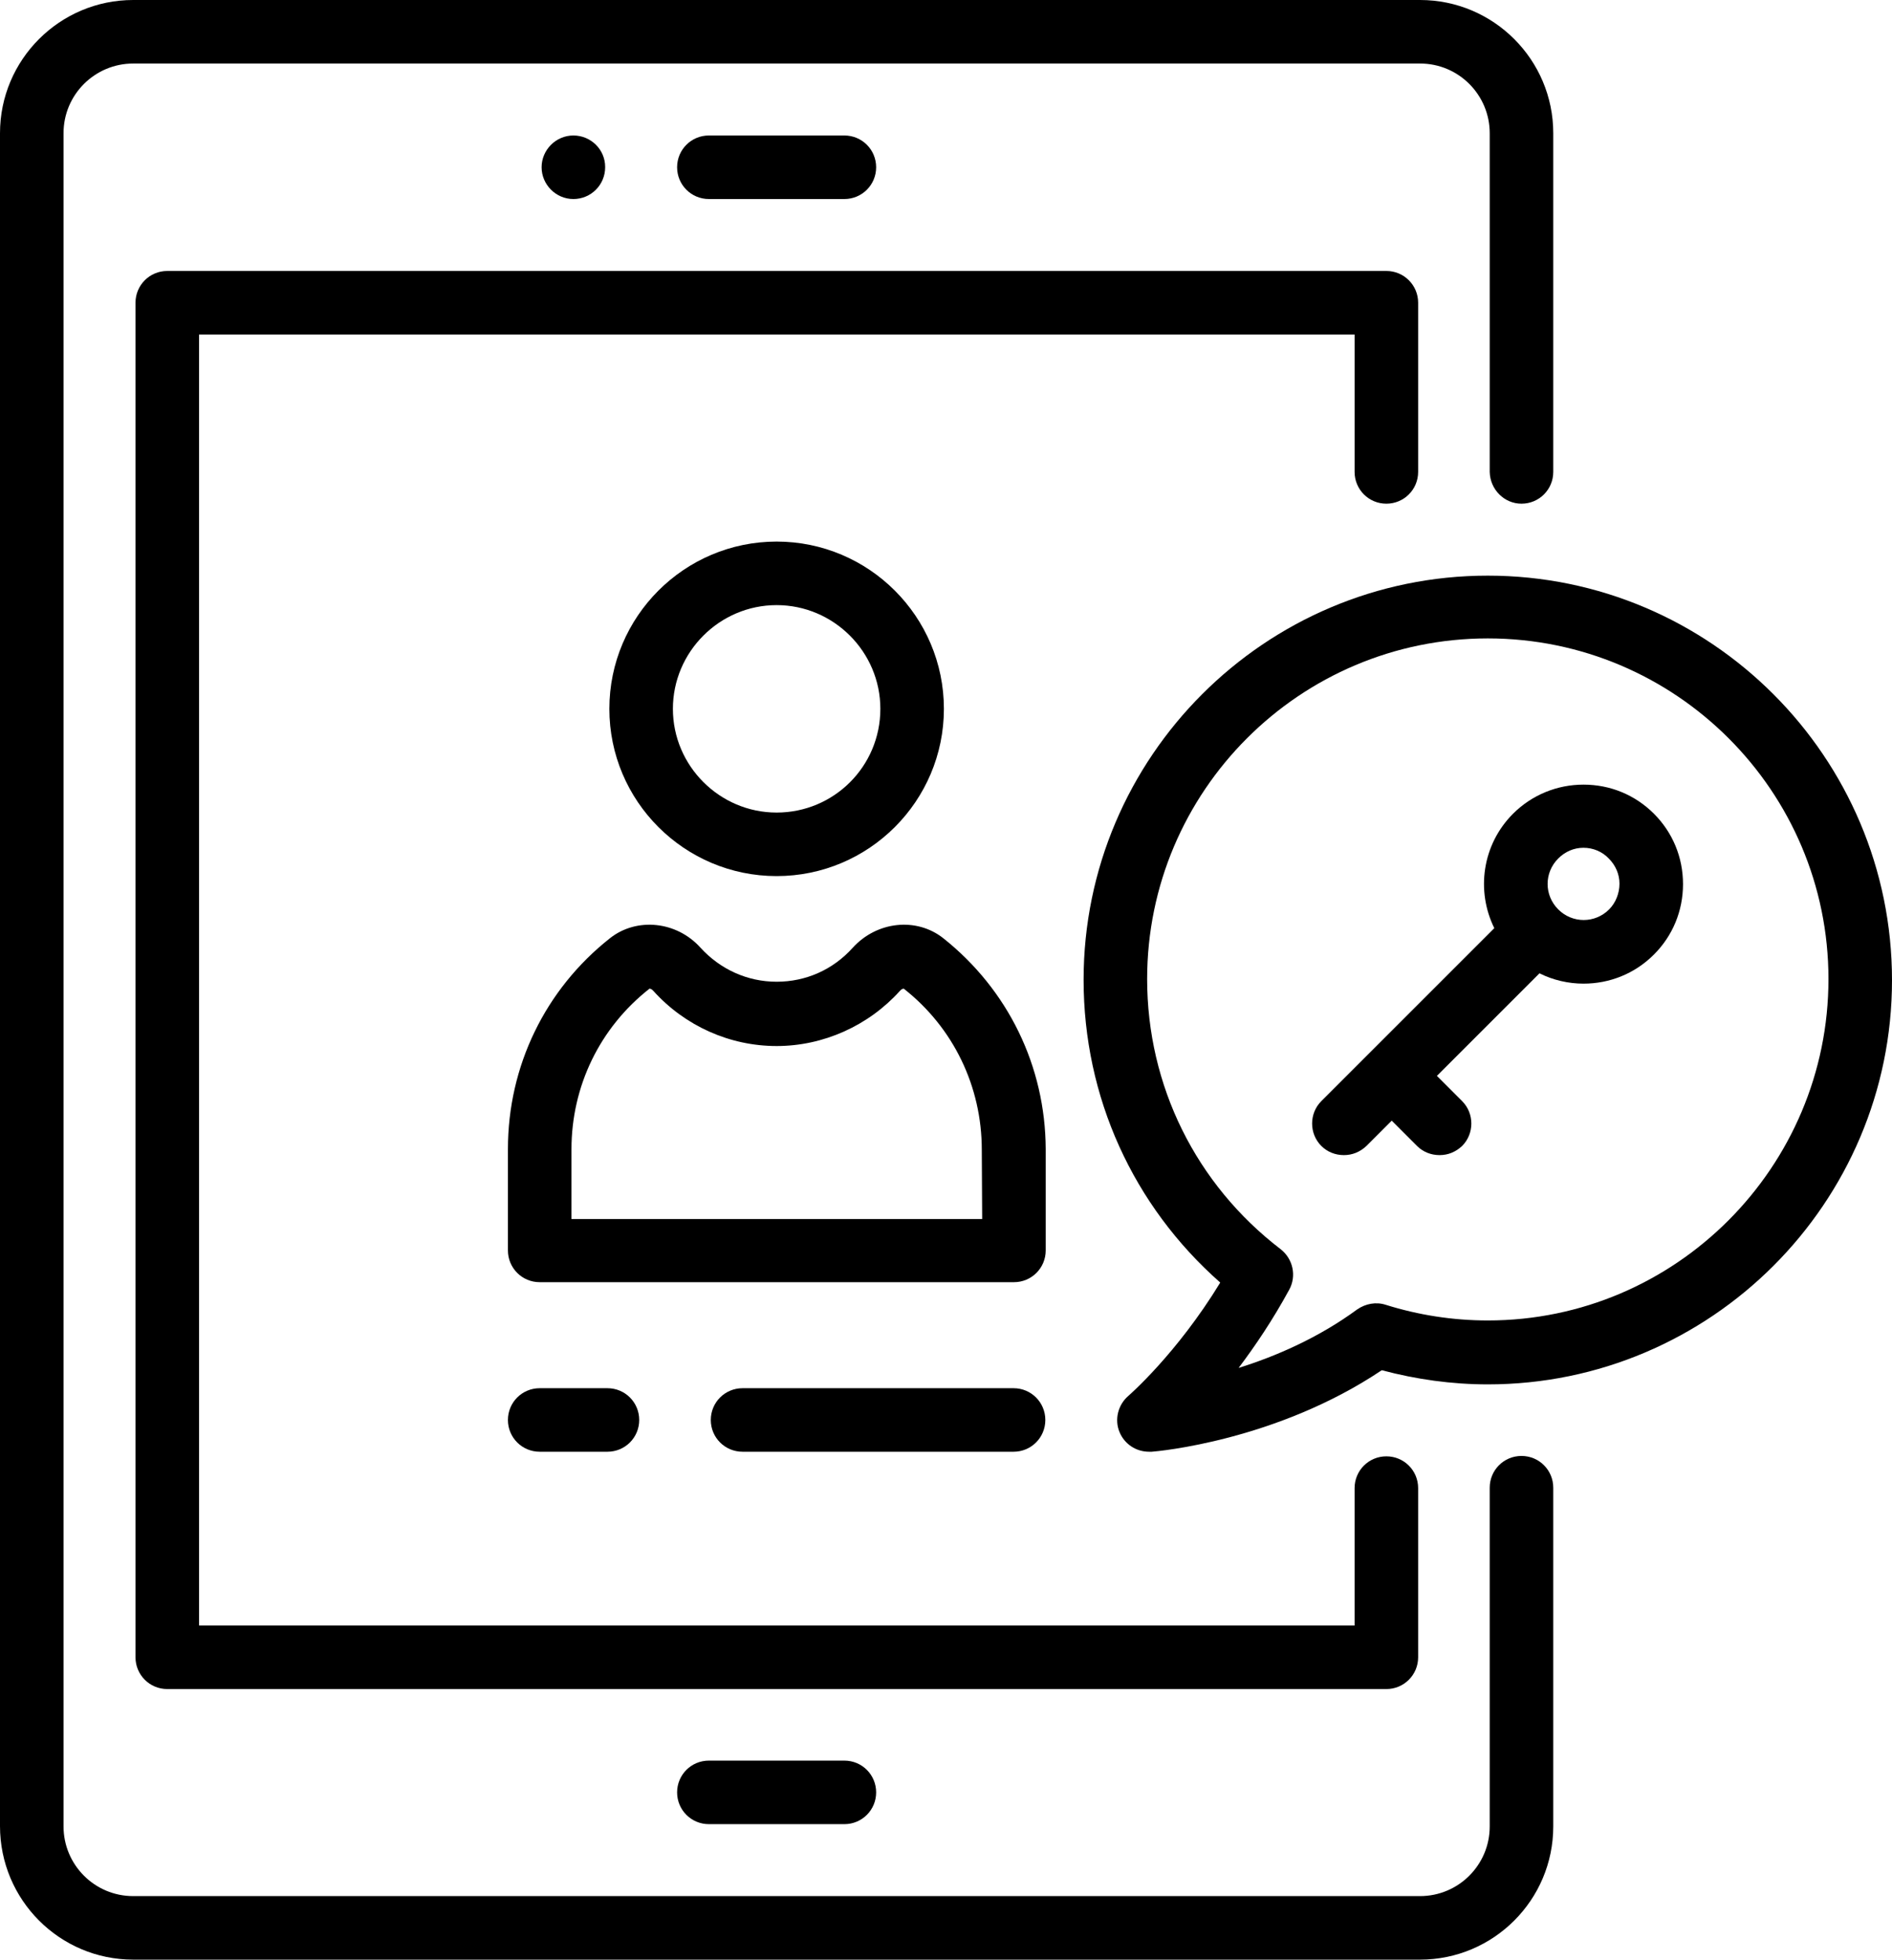 <?xml version="1.0" encoding="utf-8"?>
<!-- Generator: Adobe Illustrator 23.0.0, SVG Export Plug-In . SVG Version: 6.00 Build 0)  -->
<svg version="1.1" id="Layer_1" xmlns="http://www.w3.org/2000/svg" xmlns:xlink="http://www.w3.org/1999/xlink" x="0px" y="0px"
	 viewBox="0 0 494.3 512" style="enable-background:new 0 0 494.3 512;" xml:space="preserve">
<g>
	<g>
		<path d="M397.5,131.6c4.6,0,8.3-3.7,8.3-8.3V34.8C405.8,15.6,390.2,0,371,0H34.8C15.6,0,0,15.6,0,34.8v442.3
			C0,496.4,15.6,512,34.8,512H371c19.2,0,34.8-15.6,34.8-34.8v-88.5c0-4.6-3.7-8.3-8.3-8.3c-4.6,0-8.3,3.7-8.3,8.3v88.5
			c0,10.1-8.2,18.2-18.2,18.2H34.8c-10.1,0-18.2-8.2-18.2-18.2V34.8c0-10.1,8.2-18.2,18.2-18.2H371c10.1,0,18.2,8.2,18.2,18.2v88.5
			C389.3,127.9,393,131.6,397.5,131.6z"/>
	</g>
</g>
<g>
	<g>
		<path d="M220.6,35.4h-35.4c-4.6,0-8.3,3.7-8.3,8.3c0,4.6,3.7,8.3,8.3,8.3h35.4c4.6,0,8.3-3.7,8.3-8.3S225.2,35.4,220.6,35.4z"/>
	</g>
</g>
<g>
	<g>
		<path d="M149.8,35.4c-4.6,0-8.3,3.8-8.3,8.3s3.7,8.3,8.3,8.3c4.6,0,8.3-3.7,8.3-8.3v-0.1C158.1,39.1,154.4,35.4,149.8,35.4z"/>
	</g>
</g>
<g>
	<g>
		<path d="M220.6,460h-35.4c-4.6,0-8.3,3.7-8.3,8.3c0,4.6,3.7,8.3,8.3,8.3h35.4c4.6,0,8.3-3.7,8.3-8.3S225.2,460,220.6,460z"/>
	</g>
</g>
<g>
	<g>
		<path d="M362.2,131.6c4.6,0,8.3-3.7,8.3-8.3V79.1c0-4.6-3.7-8.3-8.3-8.3H43.7c-4.6,0-8.3,3.7-8.3,8.3v353.9c0,4.6,3.7,8.3,8.3,8.3
			h318.5c4.6,0,8.3-3.7,8.3-8.3v-44.2c0-4.6-3.7-8.3-8.3-8.3c-4.6,0-8.3,3.7-8.3,8.3v35.9H52V87.4h301.9v35.9
			C353.9,127.9,357.6,131.6,362.2,131.6z"/>
	</g>
</g>
<g>
	<g>
		<path d="M264.8,362.7h-70.8c-4.6,0-8.3,3.7-8.3,8.3s3.7,8.3,8.3,8.3h70.8c4.6,0,8.3-3.7,8.3-8.3S269.4,362.7,264.8,362.7z"/>
	</g>
</g>
<g>
	<g>
		<path d="M158.7,362.7H141c-4.6,0-8.3,3.7-8.3,8.3s3.7,8.3,8.3,8.3h17.7c4.6,0,8.3-3.7,8.3-8.3S163.3,362.7,158.7,362.7z"/>
	</g>
</g>
<g>
	<g>
		<path d="M202.9,141.5c-24.1,0-43.7,19.6-43.7,43.7s19.6,43.7,43.7,43.7s43.7-19.6,43.7-43.7C246.6,161.1,227,141.5,202.9,141.5z
			 M202.9,212.3c-14.9,0-27.1-12.2-27.1-27.1s12.2-27.1,27.1-27.1s27.1,12.2,27.1,27.1C230,200.2,217.9,212.3,202.9,212.3z"/>
	</g>
</g>
<g>
	<g>
		<path d="M388.7,150.4c-58.2,0-105.6,47.4-105.6,105.6c0,30.6,12.9,59,35.7,79.1c-11.4,18.7-23.9,29.5-24,29.6
			c-2.7,2.3-3.7,6.2-2.3,9.5c1.3,3.1,4.3,5.1,7.7,5.1c0.2,0,0.4,0,0.7,0c1.4-0.1,32.5-2.8,60.1-21.3c9,2.4,18.3,3.7,27.7,3.7
			c58.2,0,105.6-47.4,105.6-105.6C494.3,197.8,446.9,150.4,388.7,150.4z M388.7,345c-9.1,0-18.1-1.4-26.7-4.1
			c-2.5-0.8-5.2-0.3-7.4,1.2c-10.2,7.5-21.4,12.3-31,15.3c4.3-5.7,8.9-12.5,13.2-20.4c2-3.6,1-8.1-2.2-10.6
			c-22.2-17-34.9-42.8-34.9-70.6c0-49.1,39.9-89,89-89c49.1,0,89,39.9,89,89S437.8,345,388.7,345z"/>
	</g>
</g>
<g>
	<g>
		<path d="M432.1,212.6c-4.9-4.9-11.4-7.6-18.4-7.6c-6.9,0-13.5,2.7-18.4,7.6c-8.1,8.1-9.7,20.2-4.9,29.9l-45.2,45.2
			c-3.2,3.2-3.2,8.5,0,11.7c1.6,1.6,3.7,2.4,5.9,2.4s4.2-0.8,5.9-2.4l6.6-6.6l6.6,6.6c1.6,1.6,3.7,2.4,5.9,2.4s4.2-0.8,5.9-2.4
			c3.2-3.2,3.2-8.5,0-11.7l-6.6-6.6l26.8-26.8c3.6,1.8,7.6,2.7,11.5,2.7c6.7,0,13.3-2.5,18.4-7.6c4.9-4.9,7.6-11.4,7.6-18.4
			C439.7,224,437,217.5,432.1,212.6z M420.4,237.6c-3.7,3.7-9.6,3.7-13.3,0c-3.7-3.7-3.7-9.6,0-13.3c1.8-1.8,4.1-2.8,6.6-2.8
			s4.9,1,6.6,2.8c1.8,1.8,2.8,4.1,2.8,6.6S422.1,235.9,420.4,237.6z"/>
	</g>
</g>
<g>
	<g>
		<path d="M246.4,245.1c-7-5.5-17.3-4.4-23.6,2.5c-5.2,5.8-12.3,8.9-19.9,8.9s-14.7-3.2-19.9-8.9c-6.2-6.9-16.6-8-23.6-2.5
			c-17,13.4-26.7,33.5-26.7,55.1v26.5c0,4.6,3.7,8.3,8.3,8.3h123.9c4.6,0,8.3-3.7,8.3-8.3v-26.5
			C273.1,278.6,263.4,258.6,246.4,245.1z M256.6,318.5H149.3v-18.2c0-16.5,7.4-31.8,20.4-42c0.1,0,0.6,0.1,1,0.6
			c8.3,9.2,20,14.4,32.2,14.4c12.2,0,24-5.3,32.2-14.4c0.4-0.5,0.9-0.6,1-0.6l0,0c13,10.2,20.4,25.6,20.4,42.1L256.6,318.5
			L256.6,318.5z"/>
	</g>
</g>
</svg>

